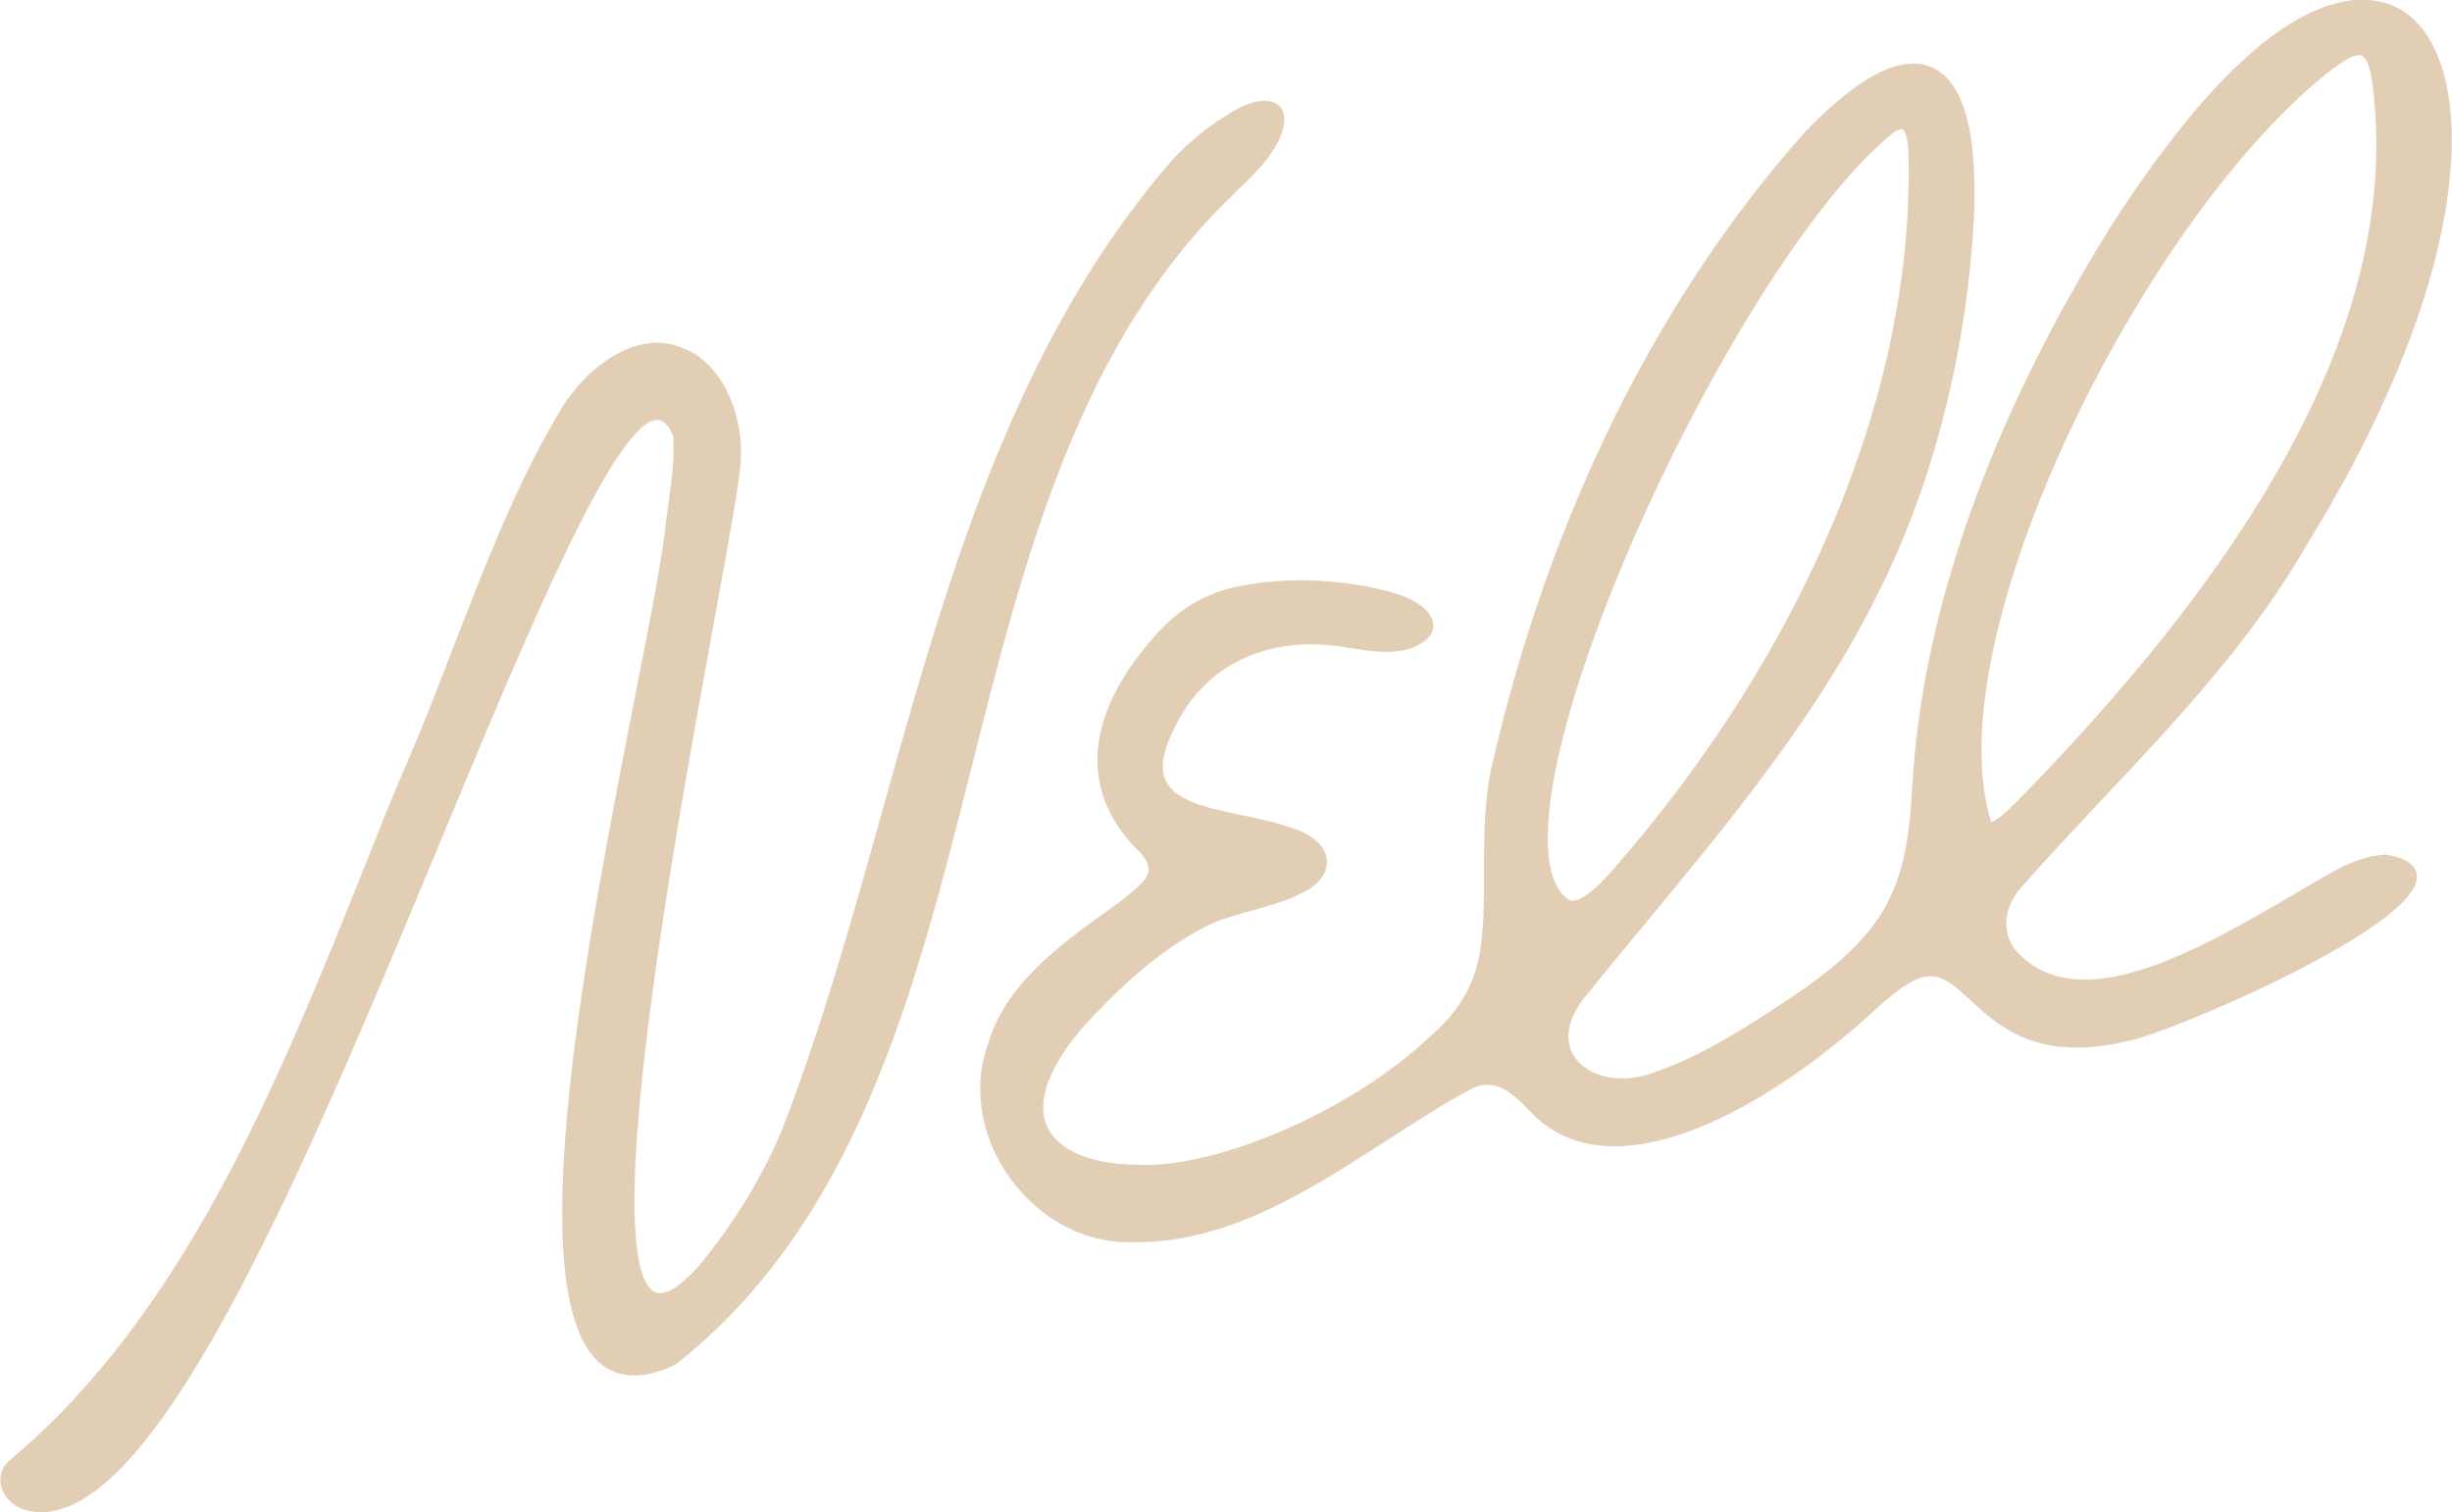<svg viewBox="0 0 106.8 65.88" xmlns="http://www.w3.org/2000/svg" data-sanitized-data-name="Layer 2" data-name="Layer 2" id="Layer_2">
  <defs>
    <style>
      .cls-1 {
        fill: #e2ceb4;
      }
    </style>
  </defs>
  <g data-sanitized-data-name="Layer 1" data-name="Layer 1" id="Layer_1-2">
    <g>
      <path d="M53.77,8.41l.16-.15c.69-.66,1.4-1.35,1.8-2.21.37-.86.18-1.27-.05-1.47-.41-.35-1.24-.21-2.14.37-.84.49-1.77,1.25-2.5,2.04-6.91,7.97-9.81,18.33-12.61,28.34-1.25,4.48-2.55,9.12-4.19,13.43-.76,2.06-2.19,4.47-3.84,6.44-.83.91-1.48,1.29-1.88,1.09-.73-.36-1.38-2.58-.35-11.1.71-5.9,1.99-12.95,2.93-18.09.64-3.54,1.11-6.09,1.16-6.97.16-1.88-.71-4.24-2.45-4.94-2.22-1-4.58,1.12-5.55,2.94-1.8,3.05-3.15,6.55-4.46,9.93-.3.78-.6,1.55-.9,2.32-.4,1.03-.84,2.07-1.26,3.06-.46,1.07-.93,2.18-1.35,3.3l-.44,1.09c-3.65,9.12-7.79,19.45-15.5,25.85l-.03.03c-.3.34-.38.77-.23,1.17.18.49.67.87,1.25.96h.03c.15.03.29.04.44.04,5.24,0,11.71-15.59,17.44-29.38,3.72-8.95,7.56-18.21,9.39-18.21.25,0,.48.24.68.71.07.98-.06,1.91-.2,2.9-.04.29-.08.58-.12.89-.14,1.44-.66,4.11-1.33,7.5-2.05,10.47-5.16,26.28-1.46,29.16.81.63,1.88.63,3.18.02l.05-.03c7.89-6.22,10.43-16.29,12.88-26.02,2.3-9.14,4.69-18.58,11.46-25" class="cls-1"></path>
      <path d="M103.85,37.25h-.02s-.02,0-.02,0c-.77.02-1.62.41-2.2.73-.48.27-.98.56-1.5.87-4.09,2.4-9.19,5.39-11.99,2.88-.44-.37-.7-.84-.73-1.36-.04-.6.2-1.23.69-1.76,1.13-1.28,2.33-2.55,3.49-3.79,3.24-3.44,6.58-7,8.95-11.16,1.23-2,2.21-3.8,3.07-5.65,4.36-9.24,3.82-15.83,1.04-17.55-1.13-.7-4.35-1.59-9.78,5.29-1.02,1.3-1.99,2.67-2.89,4.09-5.28,8.45-8.28,16.93-8.67,24.52-.14,2.23-.38,4.38-1.9,6.21-.93,1.15-2.2,2.09-3.19,2.77l-.35.23c-1.82,1.2-3.71,2.44-5.8,3.15-1.33.52-2.77.26-3.42-.6-.52-.69-.39-1.64.34-2.6.84-1.05,1.71-2.1,2.63-3.21,3.74-4.52,7.61-9.19,10.22-14.5,2.42-4.81,3.9-10.71,4.17-16.6.12-3.6-.51-5.72-1.88-6.29-1.31-.55-3.15.4-5.49,2.83-6.42,7.21-11.12,16.71-13.6,27.45-.37,1.51-.38,3.13-.38,4.7,0,1.13,0,2.2-.13,3.23-.19,1.62-.87,2.86-2.22,4.03-3.42,3.25-9.47,5.86-12.96,5.58-1.93-.05-3.29-.67-3.73-1.68-.48-1.09.12-2.67,1.67-4.42,1.21-1.31,3.07-3.18,5.28-4.29.62-.31,1.33-.5,2.01-.69.81-.22,1.65-.46,2.37-.87.82-.48.89-1.04.86-1.33-.05-.56-.55-1.04-1.35-1.33-.7-.26-1.51-.44-2.3-.6-1.51-.32-2.94-.62-3.36-1.51-.26-.54-.14-1.29.38-2.3,1.29-2.79,4.19-4.13,7.59-3.49h.04c.84.14,1.8.29,2.67.02.67-.27,1-.62.97-1.05-.05-.67-1-1.19-1.91-1.42-2.23-.6-4.81-.66-6.9-.16-1.84.46-2.91,1.54-3.79,2.65-2.66,3.28-2.7,6.45-.15,8.89.26.3.37.55.35.77-.04.39-.5.76-1.05,1.2-.1.08-.19.15-.28.22l-.31.22c-2.17,1.55-4.63,3.31-5.38,6-.65,1.86-.28,4.02,1,5.78,1.29,1.78,3.25,2.81,5.25,2.77h.05c.07,0,.14,0,.2,0,4.02,0,7.54-2.27,10.95-4.47,1.24-.8,2.42-1.56,3.58-2.18,1.09-.6,1.87.19,2.7,1.04l.16.16c3.35,3.13,9.45-.02,14.03-4.01.18-.15.37-.33.57-.51.73-.66,1.55-1.4,2.3-1.59.77-.15,1.3.35,2.04,1.03,1.24,1.15,2.94,2.71,6.86,1.76,1.79-.33,12.62-4.94,12.57-7.15-.01-.52-.5-.85-1.45-.98M67.44,37.16c-.58-6.85,8.68-26.2,15-31.36.08-.06.35-.23.45-.15l.18-.2-.17.21c.05.05.17.23.22.85.33,10.28-4.4,21.76-12.98,31.51-.74.85-1.39,1.3-1.76,1.21-.54-.32-.85-1.02-.94-2.07M101.69,2.95c.51-.4.86-.55,1.06-.55.05,0,.09,0,.12.03h.02c.1.07.27.25.39.85,1.39,9.3-3.68,19.68-15.5,31.71-.61.61-.9.79-1.05.83-2.54-8.07,6.81-26.67,14.95-32.88" class="cls-1"></path>
    </g>
  </g>
</svg>